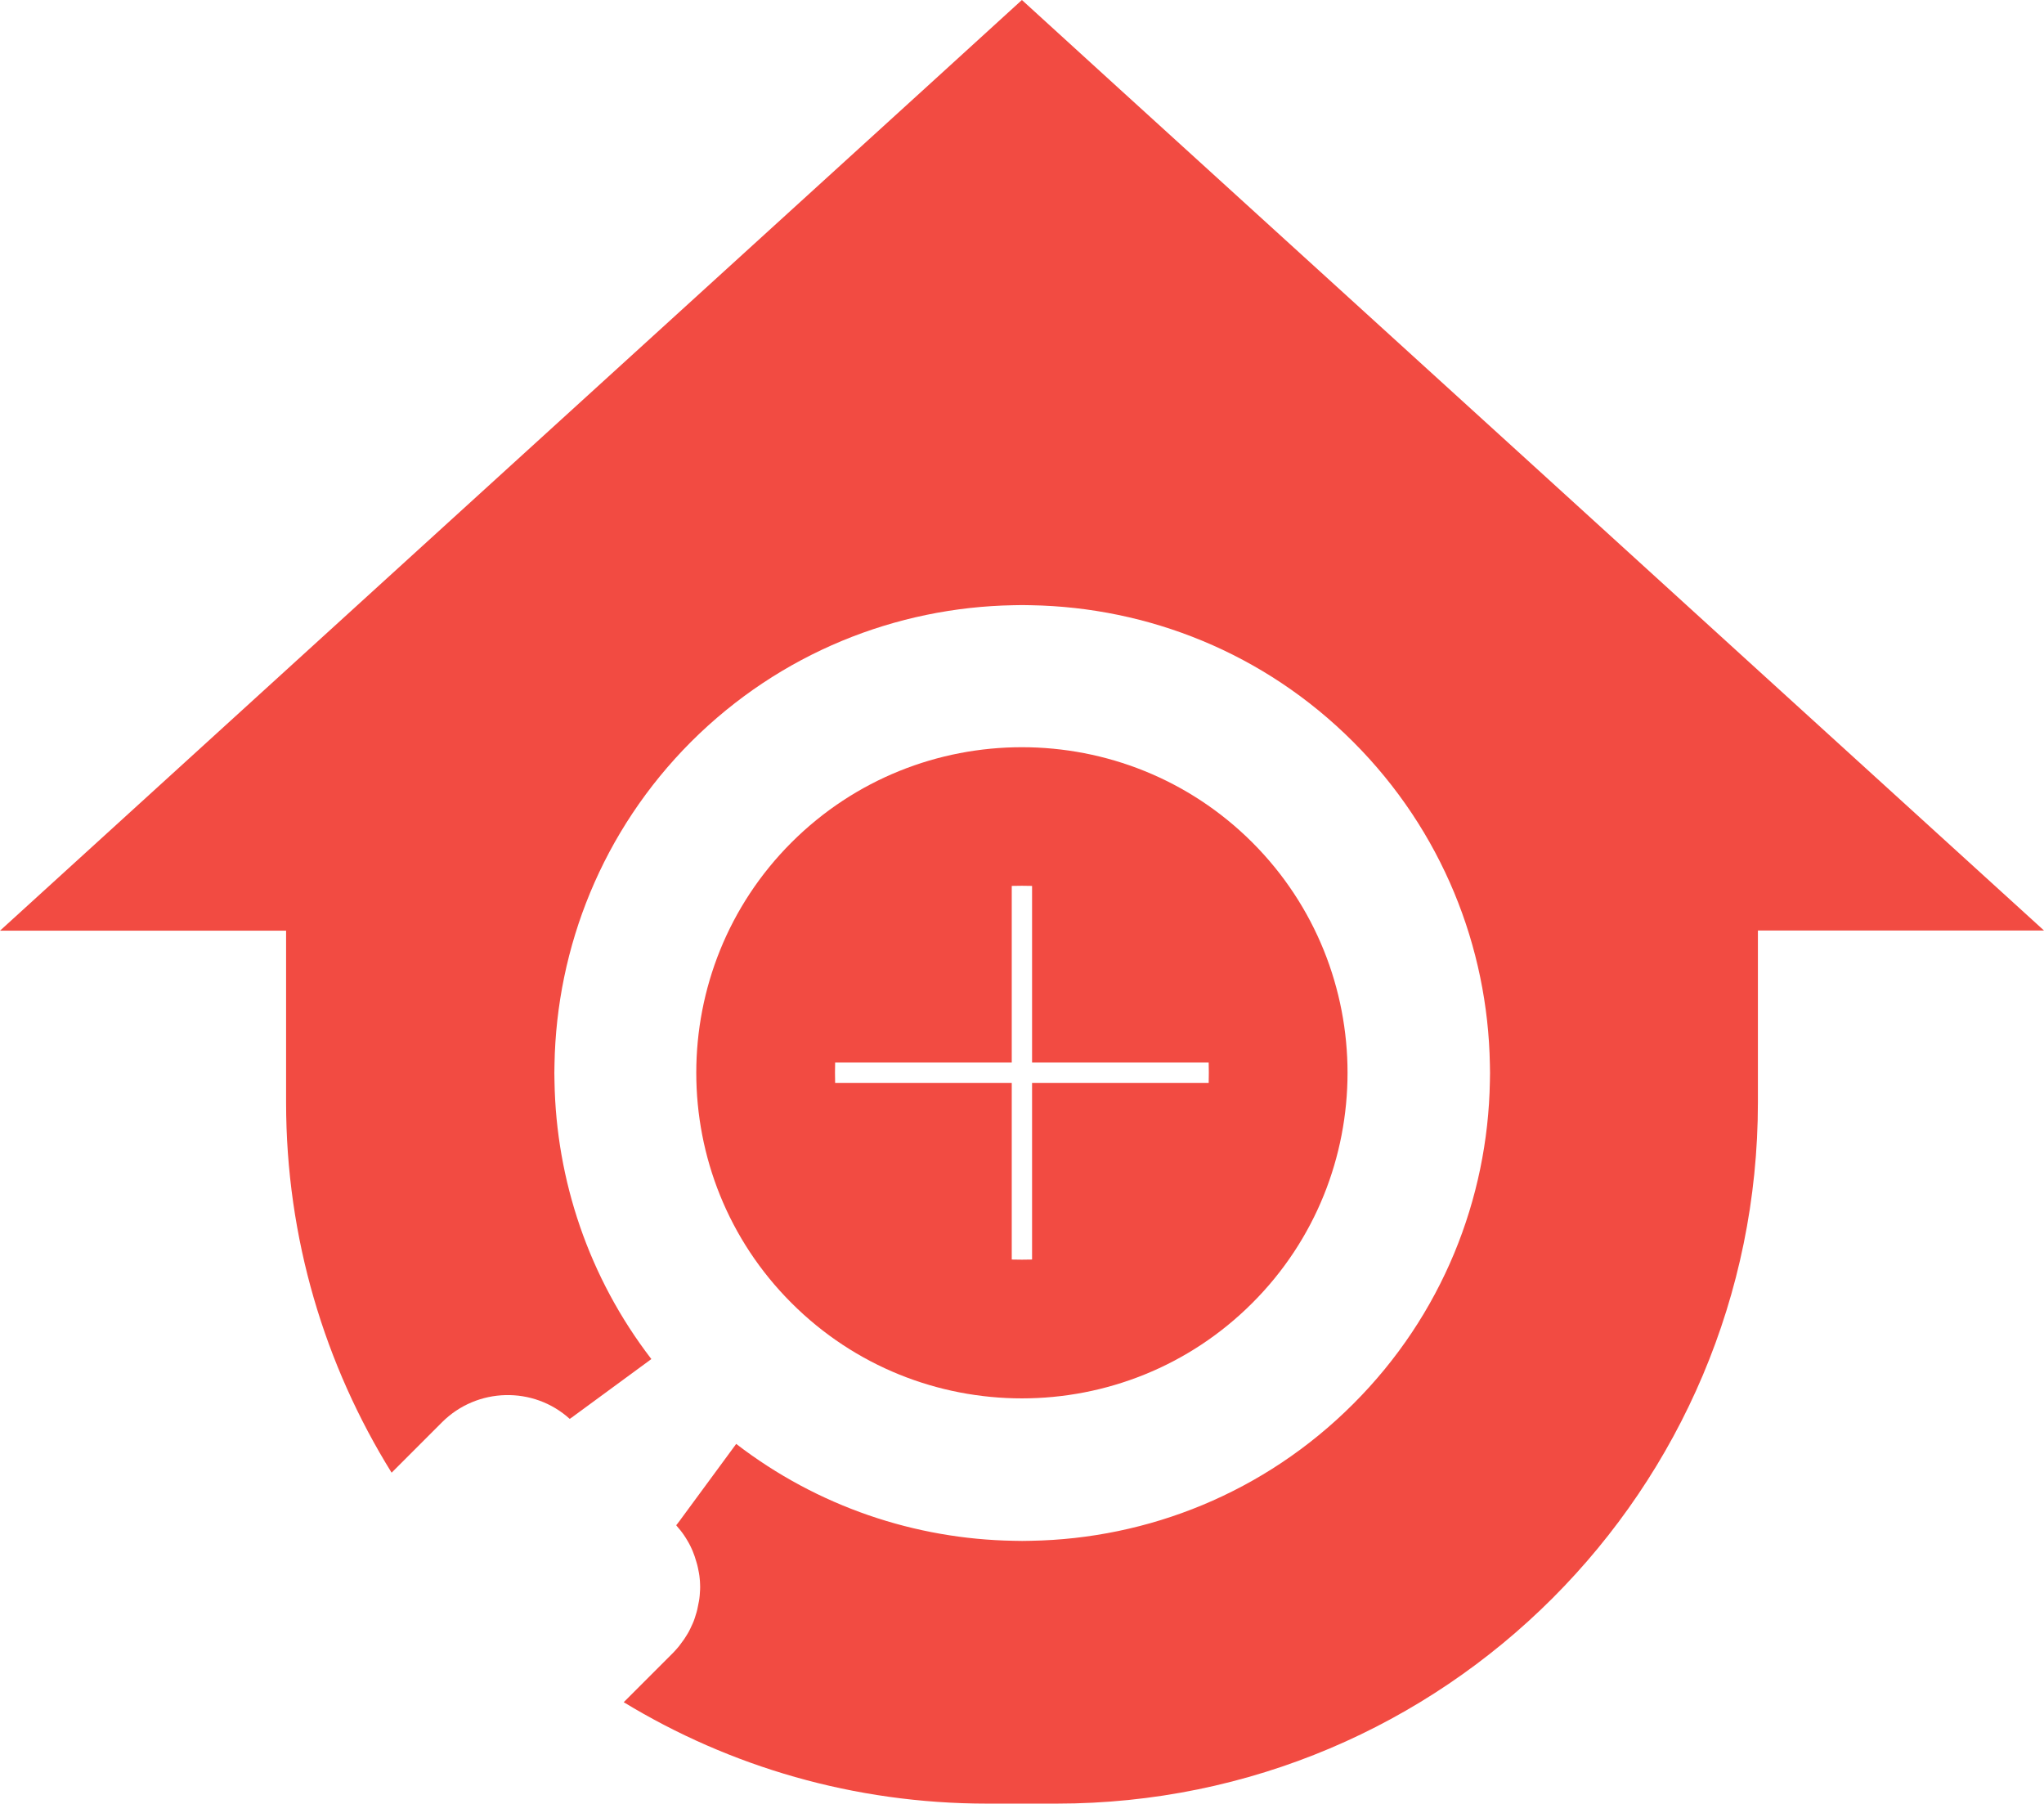 <?xml version="1.0" encoding="UTF-8"?>
<svg id="Layer_2" data-name="Layer 2" xmlns="http://www.w3.org/2000/svg" viewBox="0 0 108.67 95.87">
  <defs>
    <style>
      .cls-1 {
        fill: #f24b42;
      }
    </style>
  </defs>
  <g id="Layer_1-2" data-name="Layer 1">
    <g>
      <path class="cls-1" d="M66.58,44.78c-6.76-6.75-17.74-6.75-24.5,0-6.75,6.75-6.75,17.74,0,24.48,6.76,6.76,17.74,6.76,24.5,0,6.75-6.74,6.75-17.73,0-24.48Zm-2.32,12.78h-9.39v9.39c-.36,.01-.72,.01-1.08,0v-9.39h-9.39c-.01-.36-.01-.72,0-1.08h9.39v-9.39c.36-.01,.72-.01,1.08,0v9.39h9.39c.01,.36,.01,.72,0,1.08Z"/>
      <path class="cls-1" d="M108.67,49.46h-15.21v9.13c0,20.59-16.69,37.28-37.28,37.28h-3.7c-7.08,0-13.69-1.97-19.32-5.39l2.61-2.61c.08-.08,.15-.16,.22-.24s.14-.16,.2-.25,.13-.17,.19-.26,.11-.18,.17-.27,.1-.18,.15-.28,.09-.19,.13-.28,.08-.19,.11-.29,.06-.2,.09-.29,.05-.2,.07-.3,.04-.2,.06-.3,.03-.2,.04-.3,.01-.2,.02-.3,0-.2,0-.3-.01-.2-.02-.3-.02-.2-.04-.3-.04-.2-.06-.3-.05-.2-.08-.3-.06-.2-.09-.29-.07-.19-.11-.29-.09-.19-.13-.28-.1-.18-.15-.27-.11-.18-.17-.27-.12-.17-.19-.26-.14-.17-.21-.25c-.01-.01-.02-.02-.01-.04,0,0,.01-.02,.02-.02l.06-.08,.13-.17,.02-.03,2.95-4.01c4.34,3.34,9.53,5.06,14.74,5.15,.31,.01,.62,.01,.93,0,6.22-.11,12.4-2.54,17.13-7.27,4.74-4.73,7.16-10.91,7.27-17.13,.01-.31,.01-.62,0-.93-.11-6.22-2.53-12.4-7.27-17.14s-10.91-7.15-17.13-7.26c-.31-.01-.62-.01-.93,0-6.22,.11-12.4,2.53-17.14,7.26-4.73,4.74-7.15,10.92-7.26,17.14-.01,.31-.01,.62,0,.93,.09,5.21,1.81,10.4,5.15,14.74l-4.21,3.09s-.11,.08-.13,.09c-1.93-1.75-4.93-1.68-6.79,.18l-2.68,2.68c-3.55-5.72-5.61-12.45-5.61-19.68v-9.13H0l15.76-14.35,11.4-10.38L49.47,4.43,54.33,0l4.86,4.43,22.31,20.3,11.4,10.38,15.77,14.35Z"/>
    </g>
  </g>
</svg>